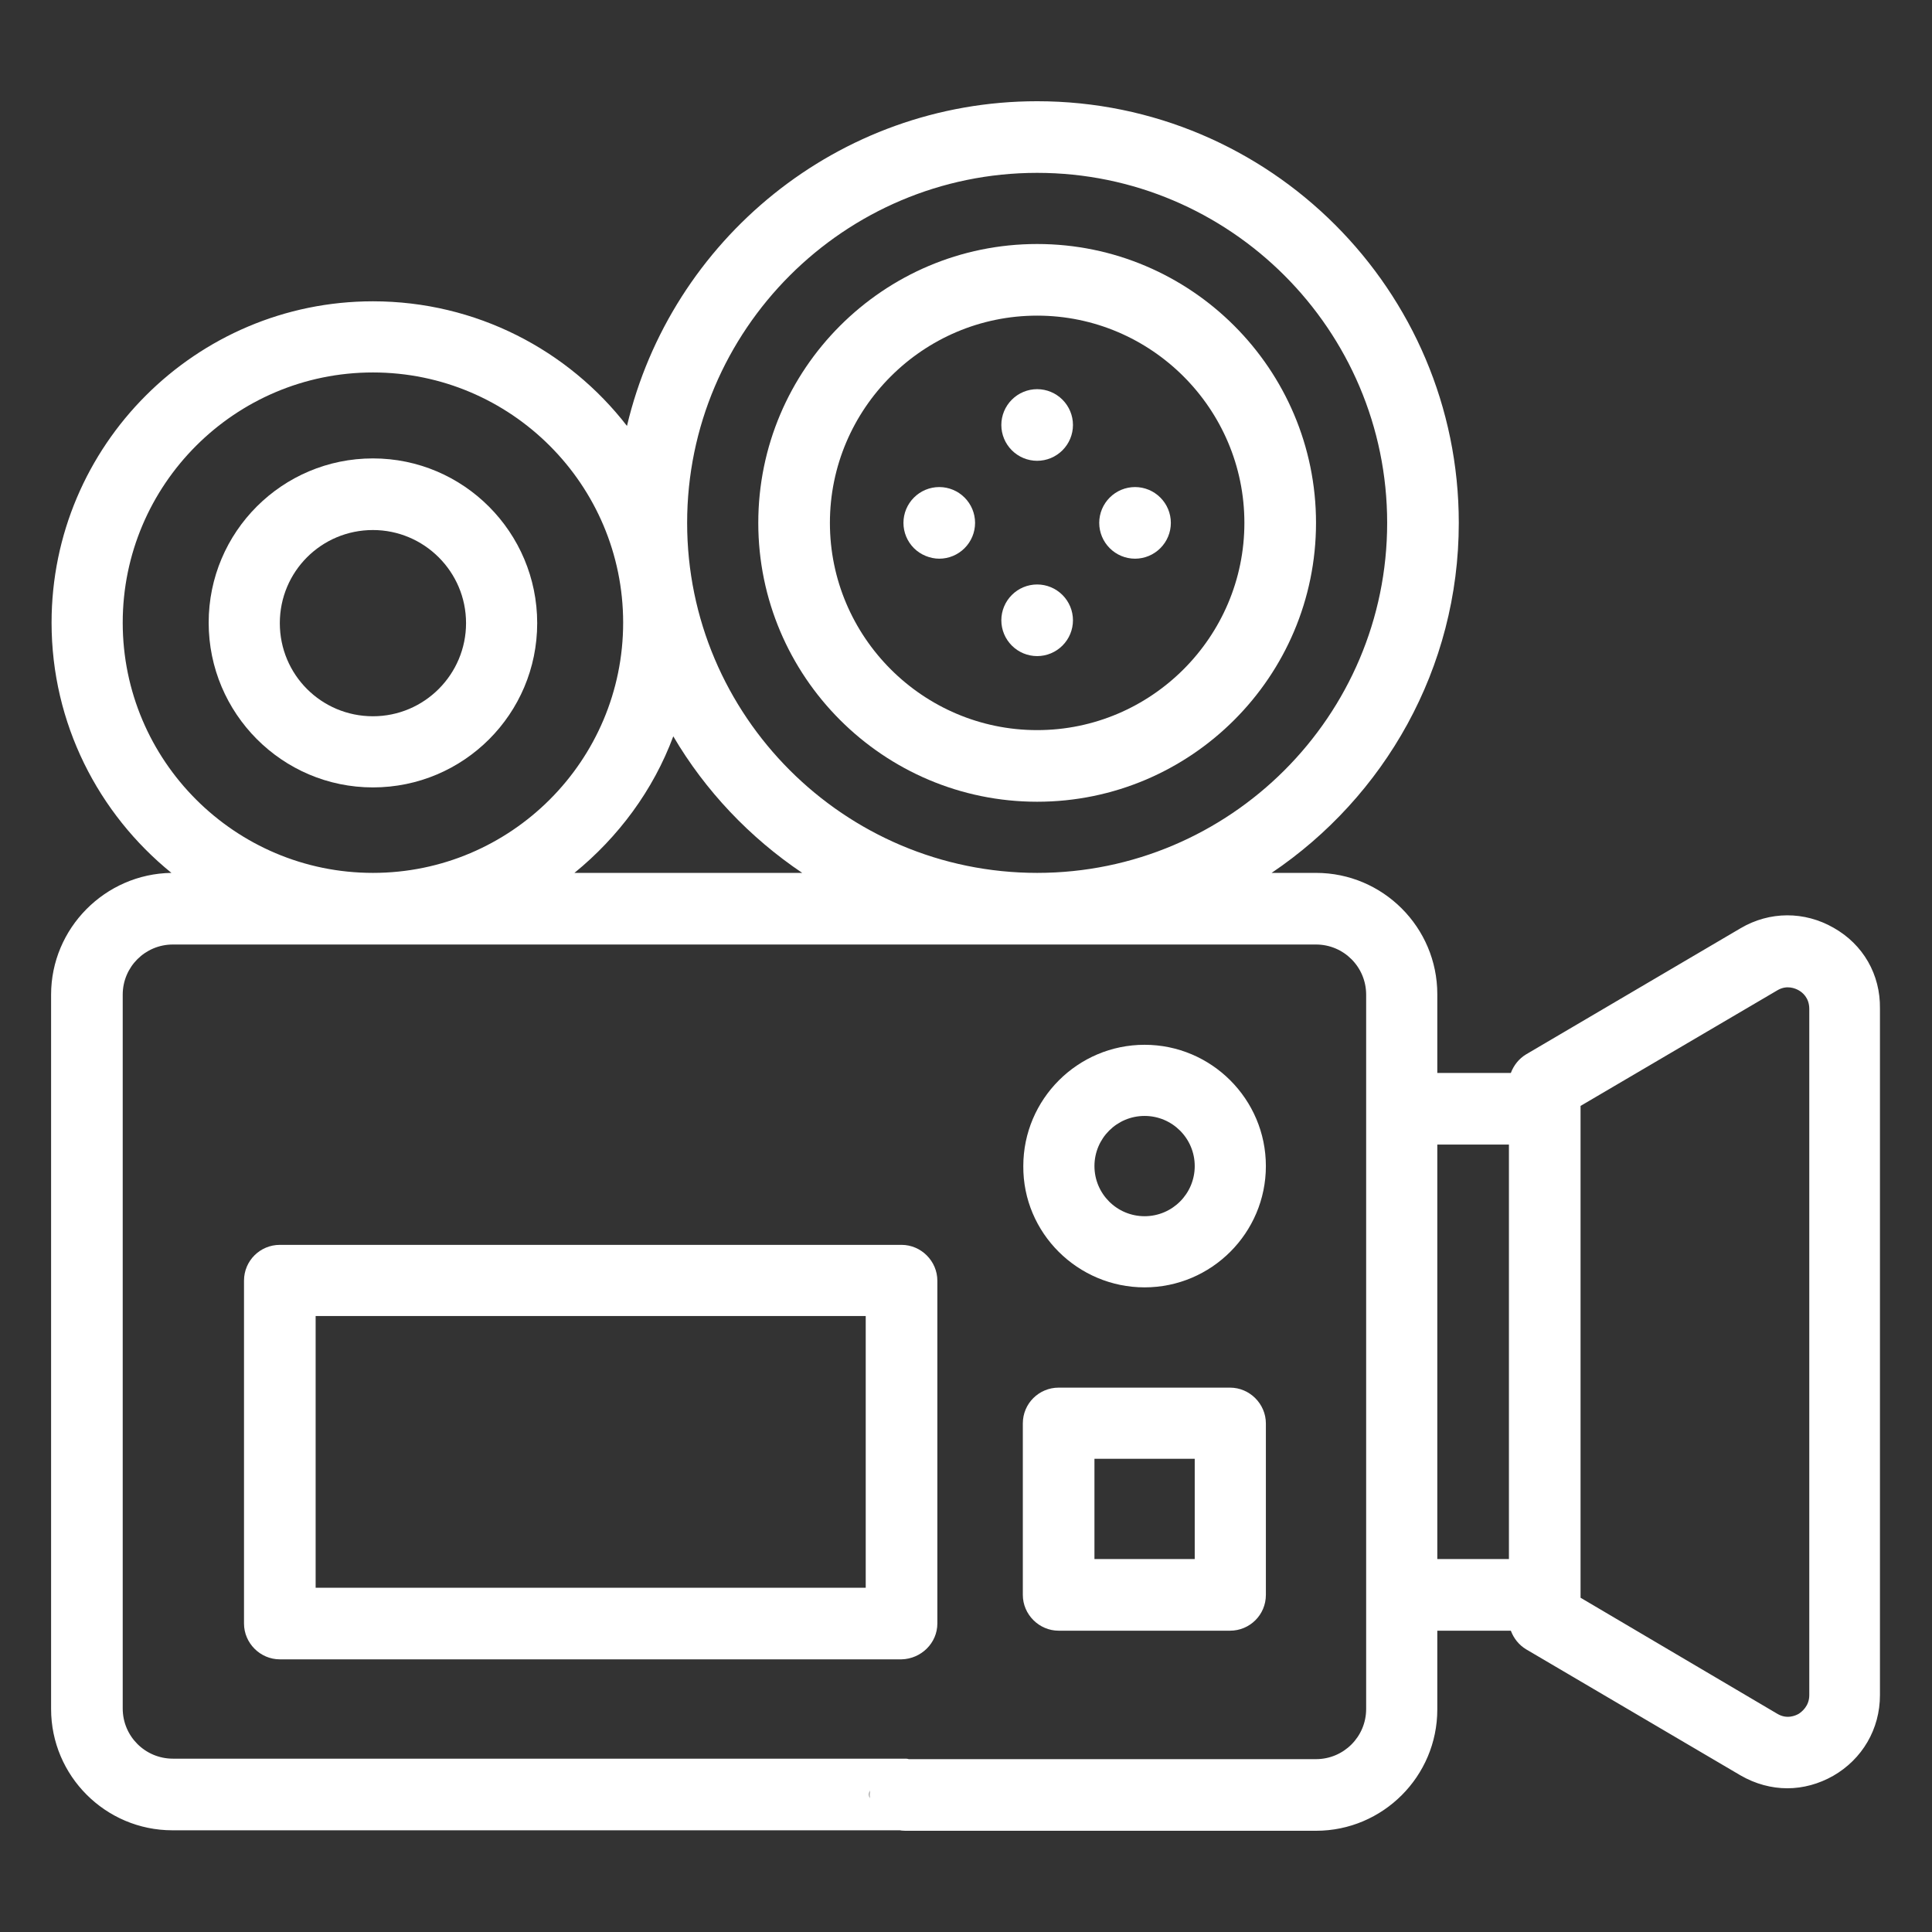 <?xml version="1.0" encoding="utf-8"?>
<!-- Generator: Adobe Illustrator 26.0.3, SVG Export Plug-In . SVG Version: 6.00 Build 0)  -->
<svg version="1.1" id="Capa_1" xmlns="http://www.w3.org/2000/svg" xmlns:xlink="http://www.w3.org/1999/xlink" x="0px" y="0px"
	 viewBox="0 0 404.6 404.6" style="enable-background:new 0 0 404.6 404.6;" xml:space="preserve">
<rect x="0" y="0" width="404.6" height="404.6" fill="#333333" stroke="none"/>
<style type="text/css">
	.st0{fill:#FFFFFF;}
	.st1{fill:#FFFFFF;stroke:#FFFFFF;stroke-width:2;stroke-miterlimit:10;}
</style>
<g id="XMLID_00000000918923417676988710000015297510550532748949_">
	<g id="XMLID_00000005954740834044205690000013725828747747057042_">
		<path id="XMLID_00000163048865570244581270000016537181527133766051_" class="st0" d="M384,194.3c-6.1-3.5-13.4-3.5-19.5,0.1
			l-44.9,26.4c-1.5,0.9-2.6,2.3-3.2,3.9H301v-16.5c0-14-11.4-25.4-25.4-25.4h-9.3c23.6-15.9,39.2-42.8,39.2-73.3
			c0-48.7-39.6-88.3-88.3-88.3c-41.7,0-76.7,29.1-85.9,68c-12.3-15.9-31.6-26.1-53.2-26.1c-37.1,0-67.3,30.2-67.3,67.3
			c0,21.1,9.8,40,25.1,52.4C22,183,10.7,194.4,10.7,208.3v149.6c0,14,11.4,25.4,25.4,25.4h153.4c4.1,0-7.5-3.3-7.5-7.5
			c0-4.1,11.6-7.5,7.5-7.5H36.2c-5.8,0-10.5-4.7-10.5-10.5V208.3c0-5.8,4.7-10.5,10.5-10.5h239.4c5.8,0,10.5,4.7,10.5,10.5v149.6
			c0,5.8-4.7,10.5-10.5,10.5h-86c-4.1,0-7.5,3.3-7.5,7.5c0,4.1,3.4,7.5,7.5,7.5h86c14,0,25.4-11.4,25.4-25.4v-16.5h15.4
			c0.6,1.6,1.7,3,3.2,3.9l44.9,26.4c3.1,1.8,6.5,2.7,9.8,2.7c3.3,0,6.6-0.9,9.6-2.6c6.1-3.5,9.8-9.8,9.8-16.9V211.2
			C393.8,204.1,390.2,197.8,384,194.3L384,194.3z M217.2,36.2c40.4,0,73.3,32.9,73.3,73.3s-32.9,73.3-73.3,73.3
			s-73.3-32.9-73.3-73.3S176.8,36.2,217.2,36.2z M25.7,130.4c0-28.9,23.5-52.4,52.4-52.4s52.4,23.5,52.4,52.4s-23.5,52.4-52.4,52.4
			S25.7,159.3,25.7,130.4z M120.3,182.8c9.2-7.5,16.5-17.3,20.7-28.6c6.7,11.4,16,21.2,27,28.6H120.3z M301,239.7h15v86.8h-15V239.7
			z M378.9,355c0,2.3-1.6,3.5-2.2,3.9c-0.7,0.4-2.5,1.2-4.5,0L331,334.6V334V232.2v-0.6l41.2-24.2c2-1.2,3.8-0.4,4.5,0
			c0.7,0.4,2.2,1.5,2.2,3.9V355z"/>
		<path id="XMLID_00000063594389380895264910000001373206821366551231_" class="st0" d="M239.7,269.6c14,0,25.4-11.4,25.4-25.4
			c0-14-11.4-25.4-25.4-25.4s-25.4,11.4-25.4,25.4C214.2,258.2,225.7,269.6,239.7,269.6z M239.7,233.7c5.8,0,10.5,4.7,10.5,10.5
			c0,5.8-4.7,10.5-10.5,10.5c-5.8,0-10.5-4.7-10.5-10.5C229.2,238.4,233.9,233.7,239.7,233.7z"/>
		<path id="XMLID_00000070809971176628369620000010319347168767745440_" class="st0" d="M217.2,167.9c32.2,0,58.4-26.2,58.4-58.4
			s-26.2-58.4-58.4-58.4s-58.4,26.2-58.4,58.4S185,167.9,217.2,167.9z M217.2,66.1c23.9,0,43.4,19.5,43.4,43.4s-19.5,43.4-43.4,43.4
			s-43.4-19.5-43.4-43.4S193.3,66.1,217.2,66.1z"/>
		<path id="XMLID_00000045576691231311993270000003570357318890185114_" class="st0" d="M217.2,96.5c2,0,3.9-0.8,5.3-2.2
			c1.4-1.4,2.2-3.3,2.2-5.3c0-2-0.8-3.9-2.2-5.3c-1.4-1.4-3.3-2.2-5.3-2.2c-2,0-3.9,0.8-5.3,2.2c-1.4,1.4-2.2,3.3-2.2,5.3
			c0,2,0.8,3.9,2.2,5.3C213.3,95.7,215.2,96.5,217.2,96.5z"/>
		<path id="XMLID_00000093884364720711546410000000978832878184415643_" class="st0" d="M217.2,137.4c2,0,3.9-0.8,5.3-2.2
			c1.4-1.4,2.2-3.3,2.2-5.3s-0.8-3.9-2.2-5.3s-3.3-2.2-5.3-2.2c-2,0-3.9,0.8-5.3,2.2c-1.4,1.4-2.2,3.3-2.2,5.3c0,2,0.8,3.9,2.2,5.3
			C213.3,136.6,215.2,137.4,217.2,137.4z"/>
		<path id="XMLID_00000152986058104274790870000017148373295938881165_" class="st0" d="M237.7,117c2,0,3.9-0.8,5.3-2.2
			c1.4-1.4,2.2-3.3,2.2-5.3c0-2-0.8-3.9-2.2-5.3c-1.4-1.4-3.3-2.2-5.3-2.2c-2,0-3.9,0.8-5.3,2.2c-1.4,1.4-2.2,3.3-2.2,5.3
			c0,2,0.8,3.9,2.2,5.3C233.8,116.2,235.7,117,237.7,117z"/>
		<path id="XMLID_00000154426820840040134600000002649869094170850979_" class="st0" d="M196.7,117c2,0,3.9-0.8,5.3-2.2
			c1.4-1.4,2.2-3.3,2.2-5.3c0-2-0.8-3.9-2.2-5.3c-1.4-1.4-3.3-2.2-5.3-2.2c-2,0-3.9,0.8-5.3,2.2c-1.4,1.4-2.2,3.3-2.2,5.3
			c0,2,0.8,3.9,2.2,5.3C192.8,116.2,194.8,117,196.7,117L196.7,117z"/>
		<path id="XMLID_00000036966088071721708660000012827571161649934261_" class="st0" d="M78.1,164.9c19,0,34.4-15.4,34.4-34.4
			S97.1,96,78.1,96s-34.4,15.4-34.4,34.4S59.1,164.9,78.1,164.9z M78.1,111c10.7,0,19.5,8.7,19.5,19.5c0,10.7-8.7,19.5-19.5,19.5
			s-19.5-8.7-19.5-19.5C58.6,119.7,67.3,111,78.1,111z"/>
		<path id="XMLID_00000173140177858259581510000002619240124210844057_" class="st0" d="M196.3,340v-71.8c0-4.1-3.4-7.5-7.5-7.5
			H58.6c-4.1,0-7.5,3.3-7.5,7.5V340c0,4.1,3.4,7.5,7.5,7.5h130.2C192.9,347.4,196.3,344.1,196.3,340z M181.3,332.5H66.1v-56.9h115.2
			V332.5z"/>
		<path id="XMLID_00000173121787402006055220000010881600735548453767_" class="st0" d="M214.2,334c0,4.1,3.4,7.5,7.5,7.5h35.9
			c4.1,0,7.5-3.3,7.5-7.5v-35.9c0-4.1-3.4-7.5-7.5-7.5h-35.9c-4.1,0-7.5,3.3-7.5,7.5V334z M229.2,305.5h21v21h-21V305.5z"/>
	</g>
</g>
</svg>
